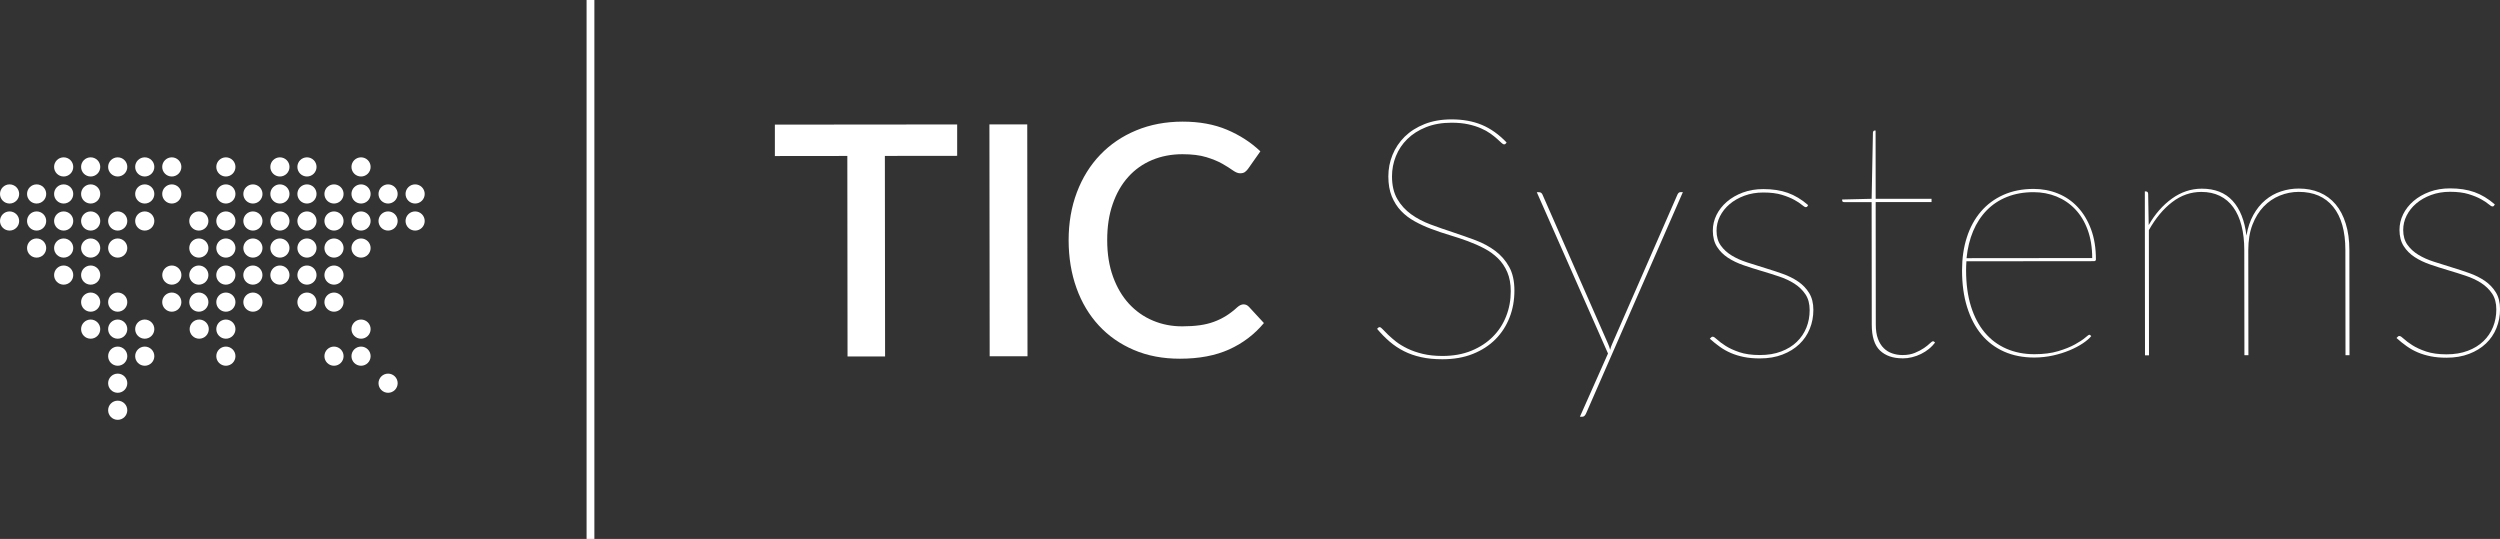 <?xml version="1.0" encoding="UTF-8"?> <svg xmlns="http://www.w3.org/2000/svg" id="Layer_2" viewBox="0 0 600 129.34"><rect x="0" y="0" width="600" height="129.34" fill="#333333" stroke="none"/><defs><style>.cls-1{fill:#fff;}.cls-2{fill:none;isolation:isolate;}</style></defs><g id="Layer_1-2"><g id="Group_749"><g id="Group_748"><g id="Group_734"><g id="TIC" class="cls-2"><g class="cls-2"><path class="cls-1" d="m229.73,37.4l-17.36.02.05,48.13h-9.01s-.05-48.12-.05-48.12l-17.39.02v-7.54s43.75-.04,43.75-.04v7.54Z"></path><path class="cls-1" d="m246.6,85.51h-9.08s-.06-55.65-.06-55.65h9.08s.06,55.65.06,55.65Z"></path><path class="cls-1" d="m298.46,73.05c.49,0,.91.19,1.28.58l3.6,3.9c-2.27,2.73-5.05,4.84-8.34,6.33-3.3,1.49-7.24,2.23-11.83,2.23-4.07,0-7.75-.69-11.04-2.1-3.29-1.4-6.09-3.36-8.41-5.87-2.32-2.51-4.11-5.5-5.36-8.98-1.25-3.48-1.88-7.3-1.89-11.48,0-4.17.66-8.01,1.98-11.5,1.32-3.49,3.19-6.5,5.6-9.01,2.41-2.52,5.29-4.47,8.65-5.86,3.36-1.4,7.07-2.09,11.11-2.1,4.02,0,7.57.64,10.65,1.94,3.08,1.3,5.76,3.03,8.03,5.19l-2.97,4.22c-.21.28-.45.53-.73.74-.28.21-.67.31-1.16.31-.52,0-1.1-.24-1.76-.71-.66-.48-1.5-1-2.51-1.58-1.02-.58-2.3-1.11-3.83-1.58-1.53-.47-3.45-.71-5.74-.71-2.65,0-5.09.47-7.3,1.4-2.22.93-4.12,2.28-5.72,4.06-1.6,1.78-2.84,3.95-3.72,6.5-.89,2.55-1.33,5.45-1.32,8.7,0,3.27.47,6.19,1.4,8.75.93,2.56,2.21,4.73,3.83,6.49,1.63,1.76,3.53,3.11,5.73,4.03,2.19.93,4.55,1.39,7.08,1.38,1.55,0,2.93-.09,4.16-.26,1.22-.17,2.35-.44,3.38-.82,1.03-.37,2-.85,2.92-1.41.91-.57,1.82-1.26,2.72-2.09.51-.46,1.03-.7,1.55-.7Z"></path></g></g><g id="S" class="cls-2"><g class="cls-2"><path class="cls-1" d="m361.41,34.41c-.08.16-.21.24-.4.24-.19,0-.42-.13-.68-.38-.27-.25-.62-.58-1.05-.96-.43-.39-.96-.81-1.59-1.26-.63-.45-1.39-.88-2.27-1.26-.89-.39-1.9-.71-3.06-.96-1.15-.25-2.48-.38-3.98-.38-2.31,0-4.35.36-6.13,1.07-1.78.71-3.28,1.66-4.48,2.84-1.21,1.18-2.12,2.55-2.75,4.1-.63,1.56-.94,3.18-.94,4.87,0,2.17.43,3.98,1.27,5.43s1.95,2.67,3.32,3.66c1.37.99,2.94,1.81,4.71,2.47,1.77.66,3.57,1.28,5.39,1.88,1.82.6,3.62,1.24,5.39,1.9,1.77.67,3.34,1.52,4.71,2.55,1.37,1.03,2.48,2.3,3.32,3.82.85,1.51,1.27,3.41,1.27,5.69,0,2.31-.38,4.46-1.16,6.45-.78,2-1.9,3.74-3.37,5.23-1.47,1.49-3.28,2.66-5.42,3.52-2.14.86-4.58,1.29-7.32,1.29-1.9,0-3.61-.16-5.11-.5-1.5-.33-2.88-.81-4.12-1.44-1.25-.63-2.39-1.39-3.44-2.29-1.05-.9-2.05-1.92-3.02-3.07l.16-.16c.08-.08.15-.14.2-.18.05-.04.15-.06.28-.06.16,0,.4.17.7.5.31.34.73.76,1.27,1.29.54.52,1.18,1.08,1.93,1.67.75.59,1.66,1.14,2.74,1.67,1.07.52,2.3.95,3.68,1.28,1.38.33,2.96.5,4.73.5,2.6,0,4.91-.42,6.94-1.25,2.02-.83,3.74-1.95,5.14-3.36,1.41-1.41,2.48-3.05,3.21-4.93.74-1.88,1.1-3.87,1.1-5.99,0-1.77-.28-3.3-.83-4.58-.55-1.29-1.3-2.39-2.24-3.32-.94-.92-2.03-1.71-3.28-2.37-1.25-.66-2.58-1.24-4-1.77-1.42-.52-2.87-1-4.34-1.44-1.48-.44-2.92-.93-4.34-1.46-1.42-.53-2.76-1.14-4-1.83-1.25-.68-2.34-1.51-3.28-2.49-.94-.98-1.68-2.14-2.24-3.5-.55-1.35-.83-2.95-.83-4.8,0-1.8.33-3.52,1-5.17.67-1.65,1.65-3.1,2.93-4.37,1.29-1.26,2.87-2.27,4.76-3.02,1.89-.75,4.05-1.13,6.49-1.13,2.73,0,5.15.44,7.26,1.32,2.11.88,4.08,2.29,5.94,4.22l-.16.24Z"></path></g></g><g id="y" class="cls-2"><g class="cls-2"><path class="cls-1" d="m403.89,46.11l-23.19,53.02c-.08.21-.2.42-.36.6-.16.19-.36.28-.6.28h-.56s6.74-15.17,6.74-15.17l-17.09-38.71h.56c.21,0,.39.06.52.18.13.12.23.25.28.38l15.72,35.77c.21.46.39.95.52,1.49.05-.24.13-.49.22-.74.09-.25.19-.5.3-.74l15.65-35.8c.19-.38.43-.56.72-.56h.56Z"></path></g></g><g id="stems" class="cls-2"><g class="cls-2"><path class="cls-1" d="m433.81,49.48c-.08.16-.21.24-.4.24-.21,0-.53-.18-.94-.54-.42-.36-1.02-.76-1.81-1.2-.79-.44-1.79-.85-2.99-1.22-1.21-.37-2.69-.56-4.46-.56-1.66,0-3.18.26-4.56.77-1.38.51-2.56,1.19-3.55,2.03-.99.84-1.76,1.82-2.31,2.91-.55,1.1-.82,2.25-.82,3.45,0,1.42.34,2.6,1.01,3.55.67.95,1.55,1.75,2.63,2.41,1.08.66,2.32,1.21,3.72,1.66,1.39.45,2.81.9,4.26,1.34,1.45.44,2.87.91,4.26,1.4,1.39.49,2.63,1.12,3.72,1.86,1.09.75,1.96,1.66,2.63,2.75.67,1.08,1.01,2.43,1.01,4.03,0,1.61-.28,3.12-.86,4.54-.57,1.42-1.41,2.65-2.51,3.7-1.1,1.05-2.44,1.88-4.03,2.49-1.59.62-3.41.93-5.44.93-1.42,0-2.69-.11-3.82-.34-1.12-.23-2.16-.54-3.09-.94-.94-.4-1.82-.89-2.65-1.48-.83-.59-1.65-1.24-2.45-1.97l.24-.24c.08-.08.15-.14.2-.18.05-.04.15-.06.28-.06.21,0,.56.23,1.04.68.48.46,1.16.96,2.03,1.52.87.56,1.98,1.07,3.31,1.52,1.34.45,2.97.68,4.9.68,1.93,0,3.63-.28,5.12-.85,1.49-.56,2.74-1.33,3.75-2.31,1.02-.98,1.78-2.12,2.31-3.42.52-1.3.78-2.7.78-4.2,0-1.53-.34-2.79-1.01-3.79-.67-1-1.55-1.85-2.63-2.55-1.08-.69-2.32-1.28-3.72-1.74-1.39-.47-2.81-.91-4.26-1.34-1.45-.43-2.87-.88-4.26-1.36-1.39-.48-2.63-1.07-3.72-1.78-1.08-.71-1.96-1.58-2.63-2.63-.67-1.04-1.01-2.34-1.01-3.89,0-1.31.29-2.56.88-3.76.59-1.19,1.42-2.25,2.49-3.17,1.07-.92,2.35-1.66,3.83-2.21,1.49-.55,3.12-.83,4.92-.83,2.22,0,4.18.3,5.86.9,1.69.6,3.32,1.58,4.9,2.95l-.16.24Z"></path><path class="cls-1" d="m456.61,86c-2.3,0-4.11-.63-5.42-1.88-1.31-1.26-1.97-3.33-1.97-6.22l-.03-29.39h-6.51c-.38,0-.56-.13-.56-.39v-.24s7.07-.17,7.07-.17l.31-15.82c0-.13.03-.26.1-.38.07-.12.17-.18.3-.18h.24s.02,16.38.02,16.38h13.41s0,.79,0,.79h-13.41s.03,29.41.03,29.41c0,1.34.17,2.47.51,3.39.34.92.8,1.67,1.39,2.25.59.58,1.27,1,2.05,1.26.78.27,1.61.4,2.49.4,1.12,0,2.11-.18,2.95-.53.84-.35,1.56-.72,2.15-1.13.59-.4,1.06-.78,1.42-1.13.36-.35.62-.52.78-.52.11,0,.21.05.32.16l.16.16c-.4.54-.89,1.04-1.46,1.51-.58.47-1.2.87-1.89,1.21-.68.34-1.4.6-2.17.79-.76.19-1.52.28-2.27.28Z"></path><path class="cls-1" d="m501.91,80.65c-.45.56-1.13,1.15-2.03,1.75-.9.6-1.95,1.16-3.17,1.67-1.22.51-2.55.93-3.99,1.25-1.45.32-2.93.48-4.46.49-2.7,0-5.13-.47-7.27-1.42-2.14-.95-3.96-2.32-5.45-4.11-1.49-1.79-2.63-3.99-3.44-6.58-.81-2.6-1.21-5.54-1.21-8.83,0-2.89.38-5.54,1.16-7.93.77-2.4,1.9-4.45,3.37-6.17,1.47-1.71,3.27-3.05,5.4-4,2.13-.95,4.54-1.43,7.25-1.43,2.06,0,4,.36,5.82,1.1,1.82.73,3.41,1.82,4.76,3.27,1.35,1.44,2.42,3.22,3.2,5.32.78,2.1,1.17,4.52,1.17,7.25,0,.13-.05.23-.14.3-.09.07-.21.1-.34.1l-30.6.03c-.03.38-.05.74-.06,1.08-.01.35-.02.71-.02,1.08,0,3.27.39,6.15,1.17,8.65.78,2.5,1.89,4.6,3.32,6.3,1.43,1.7,3.16,2.99,5.18,3.87,2.02.88,4.26,1.32,6.73,1.32,2.19,0,4.1-.25,5.7-.73s2.94-1.02,4.01-1.61c1.07-.59,1.89-1.13,2.45-1.61.56-.48.9-.72,1-.72.11,0,.21.05.32.16l.16.16Zm.22-18.71c0-2.54-.37-4.8-1.09-6.77-.72-1.97-1.72-3.62-3-4.96-1.27-1.34-2.77-2.35-4.48-3.05-1.71-.69-3.55-1.04-5.5-1.04-2.36,0-4.48.38-6.36,1.13-1.89.75-3.51,1.82-4.88,3.22-1.36,1.39-2.45,3.06-3.27,5-.81,1.94-1.34,4.1-1.58,6.49l30.16-.03Z"></path><path class="cls-1" d="m514.8,85.29l-.04-39.35h.24c.37,0,.56.21.56.64l.13,7.43c1.52-2.65,3.38-4.77,5.58-6.35,2.19-1.58,4.58-2.37,7.15-2.38,3.16,0,5.63.97,7.41,2.92,1.78,1.95,2.89,4.74,3.32,8.35.32-1.9.87-3.56,1.66-4.98.79-1.42,1.74-2.6,2.87-3.54,1.12-.94,2.37-1.64,3.75-2.09,1.38-.46,2.8-.69,4.28-.69,1.85,0,3.52.32,5.02.96,1.5.64,2.77,1.58,3.82,2.83,1.05,1.24,1.86,2.79,2.43,4.64.58,1.85.87,3.96.87,6.34l.03,25.22h-.96s-.03-25.22-.03-25.22c0-4.52-.98-7.98-2.92-10.38-1.94-2.39-4.7-3.59-8.26-3.59-1.58,0-3.1.3-4.56.89-1.46.59-2.75,1.47-3.87,2.63-1.12,1.17-2.02,2.62-2.69,4.36-.67,1.74-1,3.78-1,6.1l.03,25.22h-.96s-.03-25.22-.03-25.22c0-2.19-.23-4.16-.67-5.88-.44-1.73-1.1-3.19-1.97-4.4-.87-1.2-1.95-2.12-3.24-2.75-1.29-.63-2.76-.94-4.42-.94-2.54,0-4.88.81-7,2.44-2.13,1.62-3.99,3.87-5.6,6.73l.03,30.04h-.96Z"></path><path class="cls-1" d="m598.61,49.31c-.08.16-.21.24-.4.24-.21,0-.53-.18-.94-.54-.42-.36-1.02-.76-1.81-1.2-.79-.44-1.79-.85-2.99-1.22-1.21-.37-2.69-.56-4.46-.56-1.66,0-3.18.26-4.56.77-1.38.51-2.56,1.19-3.55,2.03-.99.84-1.76,1.82-2.31,2.91-.55,1.1-.82,2.25-.82,3.45,0,1.42.34,2.6,1.01,3.55.67.95,1.55,1.75,2.63,2.41,1.08.66,2.32,1.21,3.72,1.66,1.39.45,2.81.9,4.26,1.34,1.45.44,2.87.91,4.26,1.4,1.39.49,2.63,1.12,3.72,1.86,1.08.75,1.96,1.66,2.63,2.75.67,1.08,1.01,2.43,1.01,4.03,0,1.61-.28,3.12-.86,4.54-.57,1.42-1.41,2.65-2.51,3.7-1.1,1.05-2.44,1.88-4.03,2.49-1.59.62-3.41.93-5.44.93-1.42,0-2.69-.11-3.82-.34-1.12-.23-2.16-.54-3.09-.94-.94-.4-1.82-.89-2.65-1.48-.83-.59-1.65-1.24-2.45-1.97l.24-.24c.08-.08.15-.14.2-.18.05-.04.15-.06.28-.06.21,0,.56.23,1.04.68.48.45,1.16.96,2.03,1.52.87.56,1.98,1.07,3.31,1.52,1.34.45,2.97.68,4.9.68,1.93,0,3.63-.28,5.12-.85,1.49-.56,2.74-1.33,3.75-2.31,1.02-.98,1.78-2.12,2.31-3.42.52-1.3.78-2.7.78-4.2,0-1.53-.34-2.79-1.01-3.79-.67-1-1.55-1.85-2.63-2.55-1.08-.69-2.32-1.28-3.72-1.74-1.39-.47-2.81-.91-4.26-1.34-1.45-.43-2.87-.88-4.26-1.36-1.39-.48-2.63-1.07-3.72-1.78-1.09-.71-1.96-1.58-2.63-2.63-.67-1.04-1.01-2.34-1.01-3.89,0-1.31.29-2.56.88-3.76.59-1.19,1.42-2.25,2.49-3.17,1.07-.92,2.35-1.66,3.83-2.21,1.49-.55,3.12-.83,4.92-.83,2.22,0,4.18.3,5.86.9,1.69.6,3.32,1.58,4.9,2.95l-.16.24Z"></path></g></g><g id="Rectangle_25"><rect class="cls-1" x="140.78" width="1.87" height="129.34"></rect></g><g id="Path_1085"><path class="cls-1" d="m101.93,46.55c0,1.27-1.03,2.3-2.3,2.3-1.27,0-2.3-1.03-2.3-2.3,0-1.27,1.03-2.3,2.3-2.3,1.27,0,2.3,1.03,2.3,2.3"></path></g><g id="Path_1086"><path class="cls-1" d="m101.93,53.04c0,1.27-1.03,2.3-2.3,2.3s-2.3-1.03-2.3-2.3c0-1.27,1.03-2.3,2.3-2.3h0c1.27,0,2.3,1.03,2.3,2.3"></path></g><g id="Path_1087"><path class="cls-1" d="m95.44,46.55c0,1.27-1.03,2.3-2.3,2.3-1.27,0-2.3-1.03-2.3-2.3,0-1.27,1.03-2.3,2.3-2.3,1.27,0,2.3,1.03,2.3,2.3"></path></g><g id="Path_1088"><path class="cls-1" d="m95.44,53.04c0,1.27-1.03,2.3-2.3,2.3s-2.3-1.03-2.3-2.3c0-1.27,1.03-2.3,2.3-2.3h0c1.27,0,2.3,1.03,2.3,2.3"></path></g><g id="Path_1089"><path class="cls-1" d="m95.44,91.97c0,1.27-1.03,2.3-2.3,2.3-1.27,0-2.3-1.03-2.3-2.3,0-1.27,1.03-2.3,2.3-2.3h0c1.27,0,2.3,1.03,2.3,2.3"></path></g><g id="Path_1090"><path class="cls-1" d="m88.95,40.06c0,1.27-1.03,2.3-2.3,2.3-1.27,0-2.3-1.03-2.3-2.3,0-1.27,1.03-2.3,2.3-2.3,1.27,0,2.3,1.03,2.3,2.3"></path></g><g id="Path_1091"><path class="cls-1" d="m88.95,46.55c0,1.27-1.03,2.3-2.3,2.3-1.27,0-2.3-1.03-2.3-2.3,0-1.27,1.03-2.3,2.3-2.3,1.27,0,2.3,1.03,2.3,2.3"></path></g><g id="Path_1092"><path class="cls-1" d="m88.95,53.04c0,1.27-1.03,2.3-2.3,2.3s-2.3-1.03-2.3-2.3c0-1.27,1.03-2.3,2.3-2.3h0c1.27,0,2.3,1.03,2.3,2.3"></path></g><g id="Path_1093"><path class="cls-1" d="m86.65,61.83c-1.27,0-2.3-1.03-2.3-2.3,0-1.27,1.03-2.3,2.3-2.3,1.27,0,2.3,1.03,2.3,2.3h0c0,1.27-1.03,2.3-2.3,2.3"></path></g><g id="Path_1094"><path class="cls-1" d="m88.95,78.99c0,1.27-1.03,2.3-2.3,2.3-1.27,0-2.3-1.03-2.3-2.3,0-1.27,1.03-2.3,2.3-2.3,1.27,0,2.3,1.03,2.3,2.3h0"></path></g><g id="Path_1095"><path class="cls-1" d="m88.95,85.48c0,1.27-1.03,2.3-2.3,2.3-1.27,0-2.3-1.03-2.3-2.3,0-1.27,1.03-2.3,2.3-2.3h0c1.27,0,2.3,1.03,2.3,2.3"></path></g><g id="Path_1096"><path class="cls-1" d="m82.46,46.55c0,1.27-1.03,2.3-2.3,2.3-1.27,0-2.3-1.03-2.3-2.3,0-1.27,1.03-2.3,2.3-2.3,1.27,0,2.3,1.03,2.3,2.3"></path></g><g id="Path_1097"><path class="cls-1" d="m82.46,53.04c0,1.27-1.03,2.3-2.3,2.3s-2.3-1.03-2.3-2.3,1.03-2.3,2.3-2.3h0c1.27,0,2.3,1.03,2.3,2.3"></path></g><g id="Path_1098"><path class="cls-1" d="m82.46,59.53c0,1.27-1.03,2.3-2.3,2.3s-2.3-1.03-2.3-2.3c0-1.27,1.03-2.3,2.3-2.3h0c1.27,0,2.3,1.03,2.3,2.3"></path></g><g id="Path_1099"><path class="cls-1" d="m82.46,66.02c0,1.27-1.03,2.3-2.3,2.3-1.27,0-2.3-1.03-2.3-2.3s1.03-2.3,2.3-2.3h0c1.27,0,2.3,1.03,2.3,2.3"></path></g><g id="Path_1100"><path class="cls-1" d="m82.46,72.51c0,1.27-1.03,2.3-2.3,2.3-1.27,0-2.3-1.03-2.3-2.3,0-1.27,1.03-2.3,2.3-2.3,1.27,0,2.3,1.03,2.3,2.3h0"></path></g><g id="Path_1101"><path class="cls-1" d="m82.46,85.48c0,1.27-1.03,2.3-2.3,2.3-1.27,0-2.3-1.03-2.3-2.3s1.03-2.3,2.3-2.3h0c1.27,0,2.3,1.03,2.3,2.3"></path></g><g id="Path_1102"><path class="cls-1" d="m75.97,40.06c0,1.27-1.03,2.3-2.3,2.3-1.27,0-2.3-1.03-2.3-2.3,0-1.27,1.03-2.3,2.3-2.3,1.27,0,2.3,1.03,2.3,2.3"></path></g><g id="Path_1103"><path class="cls-1" d="m75.97,46.55c0,1.27-1.03,2.3-2.3,2.3-1.27,0-2.3-1.03-2.3-2.3,0-1.27,1.03-2.3,2.3-2.3,1.27,0,2.3,1.03,2.3,2.3"></path></g><g id="Path_1104"><path class="cls-1" d="m75.97,53.04c0,1.27-1.03,2.3-2.3,2.3s-2.3-1.03-2.3-2.3c0-1.27,1.03-2.3,2.3-2.3h0c1.27,0,2.3,1.03,2.3,2.3"></path></g><g id="Path_1105"><path class="cls-1" d="m73.67,61.83c-1.27,0-2.3-1.03-2.3-2.3,0-1.27,1.03-2.3,2.3-2.3s2.3,1.03,2.3,2.3h0c0,1.27-1.03,2.3-2.3,2.3"></path></g><g id="Path_1106"><path class="cls-1" d="m75.97,66.02c0,1.27-1.03,2.3-2.3,2.3-1.27,0-2.3-1.03-2.3-2.3,0-1.27,1.03-2.3,2.3-2.3,1.27,0,2.3,1.03,2.3,2.3"></path></g><g id="Path_1107"><path class="cls-1" d="m75.97,72.51c0,1.27-1.03,2.3-2.3,2.3-1.27,0-2.3-1.03-2.3-2.3,0-1.27,1.03-2.3,2.3-2.3,1.27,0,2.3,1.03,2.3,2.3"></path></g><g id="Path_1108"><path class="cls-1" d="m69.48,40.06c0,1.27-1.03,2.3-2.3,2.3-1.27,0-2.3-1.03-2.3-2.3,0-1.27,1.03-2.3,2.3-2.3,1.27,0,2.3,1.03,2.3,2.3"></path></g><g id="Path_1109"><path class="cls-1" d="m69.48,46.55c0,1.27-1.03,2.3-2.3,2.3-1.27,0-2.3-1.03-2.3-2.3,0-1.27,1.03-2.3,2.3-2.3,1.27,0,2.3,1.03,2.3,2.3"></path></g><g id="Path_1110"><path class="cls-1" d="m69.48,53.04c0,1.27-1.03,2.3-2.3,2.3s-2.3-1.03-2.3-2.3c0-1.27,1.03-2.3,2.3-2.3h0c1.27,0,2.3,1.03,2.3,2.3"></path></g><g id="Path_1111"><path class="cls-1" d="m69.48,59.53c0,1.27-1.03,2.3-2.3,2.3-1.27,0-2.3-1.03-2.3-2.3,0-1.27,1.03-2.3,2.3-2.3,1.27,0,2.3,1.03,2.3,2.3h0"></path></g><g id="Path_1112"><path class="cls-1" d="m69.48,66.02c0,1.27-1.03,2.3-2.3,2.3-1.27,0-2.3-1.03-2.3-2.3,0-1.27,1.03-2.3,2.3-2.3,1.27,0,2.3,1.03,2.3,2.3"></path></g><g id="Path_1113"><path class="cls-1" d="m60.7,48.85c-1.27,0-2.3-1.03-2.3-2.3,0-1.27,1.03-2.3,2.3-2.3,1.27,0,2.3,1.03,2.3,2.3,0,1.27-1.03,2.3-2.3,2.3"></path></g><g id="Path_1114"><path class="cls-1" d="m63,53.04c0,1.27-1.03,2.3-2.3,2.3s-2.3-1.03-2.3-2.3c0-1.27,1.03-2.3,2.3-2.3h0c1.27,0,2.3,1.03,2.3,2.3"></path></g><g id="Path_1115"><path class="cls-1" d="m60.7,61.83c-1.27,0-2.3-1.03-2.3-2.3,0-1.27,1.03-2.3,2.3-2.3,1.27,0,2.3,1.03,2.3,2.3,0,1.27-1.03,2.3-2.3,2.3"></path></g><g id="Path_1116"><path class="cls-1" d="m62.99,66.02c0,1.27-1.03,2.3-2.3,2.3-1.27,0-2.3-1.03-2.3-2.3,0-1.27,1.03-2.3,2.3-2.3h0c1.27,0,2.3,1.03,2.3,2.3"></path></g><g id="Path_1117"><path class="cls-1" d="m56.5,66.02c0,1.27-1.03,2.3-2.3,2.3-1.27,0-2.3-1.03-2.3-2.3,0-1.27,1.03-2.3,2.3-2.3h0c1.27,0,2.3,1.03,2.3,2.3"></path></g><g id="Path_1118"><path class="cls-1" d="m63,72.51c0,1.27-1.03,2.3-2.3,2.3-1.27,0-2.3-1.03-2.3-2.3,0-1.27,1.03-2.3,2.3-2.3,1.27,0,2.3,1.03,2.3,2.3h0"></path></g><g id="Path_1119"><path class="cls-1" d="m56.51,40.06c0,1.27-1.03,2.3-2.3,2.3-1.27,0-2.3-1.03-2.3-2.3,0-1.27,1.03-2.3,2.3-2.3,1.27,0,2.3,1.03,2.3,2.3"></path></g><g id="Path_1120"><path class="cls-1" d="m56.51,46.55c0,1.27-1.03,2.3-2.3,2.3-1.27,0-2.3-1.03-2.3-2.3,0-1.27,1.03-2.3,2.3-2.3,1.27,0,2.3,1.03,2.3,2.3"></path></g><g id="Path_1121"><path class="cls-1" d="m56.51,53.04c0,1.27-1.03,2.3-2.3,2.3s-2.3-1.03-2.3-2.3c0-1.27,1.03-2.3,2.3-2.3h0c1.27,0,2.3,1.03,2.3,2.3"></path></g><g id="Path_1122"><path class="cls-1" d="m54.21,61.83c-1.27,0-2.3-1.03-2.3-2.3,0-1.27,1.03-2.3,2.3-2.3s2.3,1.03,2.3,2.3h0c0,1.27-1.03,2.3-2.3,2.3h0"></path></g><g id="Path_1123"><path class="cls-1" d="m56.51,72.51c0,1.27-1.03,2.3-2.3,2.3-1.27,0-2.3-1.03-2.3-2.3,0-1.27,1.03-2.3,2.3-2.3,1.27,0,2.3,1.03,2.3,2.3"></path></g><g id="Path_1124"><path class="cls-1" d="m56.51,78.99c0,1.27-1.03,2.3-2.3,2.3-1.27,0-2.3-1.03-2.3-2.3,0-1.27,1.03-2.3,2.3-2.3,1.27,0,2.3,1.03,2.3,2.3h0"></path></g><g id="Path_1125"><path class="cls-1" d="m50.11,78.99c0,1.27-1.03,2.3-2.3,2.3-1.27,0-2.3-1.03-2.3-2.3,0-1.27,1.03-2.3,2.3-2.3,1.27,0,2.3,1.03,2.3,2.3h0"></path></g><g id="Path_1126"><path class="cls-1" d="m56.51,85.48c0,1.27-1.03,2.3-2.3,2.3-1.27,0-2.3-1.03-2.3-2.3,0-1.27,1.03-2.3,2.3-2.3h0c1.27,0,2.3,1.03,2.3,2.3"></path></g><g id="Path_1127"><path class="cls-1" d="m50.02,53.04c0,1.27-1.03,2.3-2.3,2.3s-2.3-1.03-2.3-2.3c0-1.27,1.03-2.3,2.3-2.3h0c1.27,0,2.3,1.03,2.3,2.3"></path></g><g id="Path_1128"><path class="cls-1" d="m50.02,59.53c0,1.27-1.03,2.3-2.3,2.3-1.27,0-2.3-1.03-2.3-2.3,0-1.27,1.03-2.3,2.3-2.3,1.27,0,2.3,1.03,2.3,2.3h0"></path></g><g id="Path_1129"><path class="cls-1" d="m47.72,68.32c-1.27,0-2.3-1.03-2.3-2.3,0-1.27,1.03-2.3,2.3-2.3,1.27,0,2.3,1.03,2.3,2.3,0,1.27-1.03,2.3-2.3,2.3"></path></g><g id="Path_1130"><path class="cls-1" d="m41.24,68.32c-1.27,0-2.3-1.03-2.3-2.3,0-1.27,1.03-2.3,2.3-2.3,1.27,0,2.3,1.03,2.3,2.3h0c0,1.27-1.03,2.3-2.3,2.3"></path></g><g id="Path_1131"><path class="cls-1" d="m50.02,72.51c0,1.27-1.03,2.3-2.3,2.3-1.27,0-2.3-1.03-2.3-2.3,0-1.27,1.03-2.3,2.3-2.3,1.27,0,2.3,1.03,2.3,2.3"></path></g><g id="Path_1132"><path class="cls-1" d="m43.53,40.06c0,1.27-1.03,2.3-2.3,2.3-1.27,0-2.3-1.03-2.3-2.3,0-1.27,1.03-2.3,2.3-2.3,1.27,0,2.3,1.03,2.3,2.3"></path></g><g id="Path_1133"><path class="cls-1" d="m43.53,46.55c0,1.27-1.03,2.3-2.3,2.3-1.27,0-2.3-1.03-2.3-2.3,0-1.27,1.03-2.3,2.3-2.3,1.27,0,2.3,1.03,2.3,2.3"></path></g><g id="Path_1134"><path class="cls-1" d="m43.53,72.51c0,1.27-1.03,2.3-2.3,2.3-1.27,0-2.3-1.03-2.3-2.3,0-1.27,1.03-2.3,2.3-2.3,1.27,0,2.3,1.03,2.3,2.3h0"></path></g><g id="Path_1135"><path class="cls-1" d="m37.04,40.06c0,1.27-1.03,2.3-2.3,2.3-1.27,0-2.3-1.03-2.3-2.3,0-1.27,1.03-2.3,2.3-2.3,1.27,0,2.3,1.03,2.3,2.3"></path></g><g id="Path_1136"><path class="cls-1" d="m37.04,46.55c0,1.27-1.03,2.3-2.3,2.3-1.27,0-2.3-1.03-2.3-2.3,0-1.27,1.03-2.3,2.3-2.3,1.27,0,2.3,1.03,2.3,2.3"></path></g><g id="Path_1137"><path class="cls-1" d="m37.04,53.04c0,1.27-1.03,2.3-2.3,2.3s-2.3-1.03-2.3-2.3c0-1.27,1.03-2.3,2.3-2.3h0c1.27,0,2.3,1.03,2.3,2.3"></path></g><g id="Path_1138"><path class="cls-1" d="m37.04,78.99c0,1.27-1.03,2.3-2.3,2.3-1.27,0-2.3-1.03-2.3-2.3,0-1.27,1.03-2.3,2.3-2.3,1.27,0,2.3,1.03,2.3,2.3h0"></path></g><g id="Path_1139"><path class="cls-1" d="m37.04,85.48c0,1.27-1.03,2.3-2.3,2.3-1.27,0-2.3-1.03-2.3-2.3,0-1.27,1.03-2.3,2.3-2.3h0c1.27,0,2.3,1.03,2.3,2.3"></path></g><g id="Path_1140"><path class="cls-1" d="m30.55,40.06c0,1.27-1.03,2.3-2.3,2.3-1.27,0-2.3-1.03-2.3-2.3,0-1.27,1.03-2.3,2.3-2.3,1.27,0,2.3,1.03,2.3,2.3h0"></path></g><g id="Path_1141"><path class="cls-1" d="m30.55,53.04c0,1.27-1.03,2.3-2.3,2.3s-2.3-1.03-2.3-2.3c0-1.27,1.03-2.3,2.3-2.3h0c1.27,0,2.3,1.03,2.3,2.3"></path></g><g id="Path_1142"><path class="cls-1" d="m30.55,59.53c0,1.27-1.03,2.3-2.3,2.3s-2.3-1.03-2.3-2.3c0-1.27,1.03-2.3,2.3-2.3h0c1.27,0,2.3,1.03,2.3,2.3"></path></g><g id="Path_1143"><path class="cls-1" d="m30.55,72.51c0,1.27-1.03,2.3-2.3,2.3-1.27,0-2.3-1.03-2.3-2.3,0-1.27,1.03-2.3,2.3-2.3,1.27,0,2.3,1.03,2.3,2.3h0"></path></g><g id="Path_1144"><path class="cls-1" d="m30.55,78.99c0,1.27-1.03,2.3-2.3,2.3-1.27,0-2.3-1.03-2.3-2.3,0-1.27,1.03-2.3,2.3-2.3,1.27,0,2.3,1.03,2.3,2.3h0"></path></g><g id="Path_1145"><path class="cls-1" d="m24.06,78.99c0,1.27-1.03,2.3-2.3,2.3-1.27,0-2.3-1.03-2.3-2.3,0-1.27,1.03-2.3,2.3-2.3,1.27,0,2.3,1.03,2.3,2.3h0"></path></g><g id="Path_1146"><path class="cls-1" d="m30.55,85.48c0,1.27-1.03,2.3-2.3,2.3-1.27,0-2.3-1.03-2.3-2.3,0-1.27,1.03-2.3,2.3-2.3h0c1.27,0,2.3,1.03,2.3,2.3"></path></g><g id="Path_1147"><path class="cls-1" d="m30.55,91.97c0,1.27-1.03,2.3-2.3,2.3-1.27,0-2.3-1.03-2.3-2.3,0-1.27,1.03-2.3,2.3-2.3h0c1.27,0,2.3,1.03,2.3,2.3"></path></g><g id="Path_1148"><path class="cls-1" d="m30.55,98.46c0,1.27-1.03,2.3-2.3,2.3-1.27,0-2.3-1.03-2.3-2.3,0-1.27,1.03-2.3,2.3-2.3h0c1.27,0,2.3,1.03,2.3,2.3"></path></g><g id="Path_1149"><path class="cls-1" d="m24.06,40.06c0,1.27-1.03,2.3-2.3,2.3s-2.3-1.03-2.3-2.3c0-1.27,1.03-2.3,2.3-2.3,1.27,0,2.3,1.03,2.3,2.3h0"></path></g><g id="Path_1150"><path class="cls-1" d="m24.06,46.55c0,1.27-1.03,2.3-2.3,2.3s-2.3-1.03-2.3-2.3c0-1.27,1.03-2.3,2.3-2.3,1.27,0,2.3,1.03,2.3,2.3h0"></path></g><g id="Path_1151"><path class="cls-1" d="m24.06,53.04c0,1.27-1.03,2.3-2.3,2.3s-2.3-1.03-2.3-2.3c0-1.27,1.03-2.3,2.3-2.3h0c1.27,0,2.3,1.03,2.3,2.3"></path></g><g id="Path_1152"><path class="cls-1" d="m21.76,61.83c-1.27,0-2.3-1.03-2.3-2.3,0-1.27,1.03-2.3,2.3-2.3,1.27,0,2.3,1.03,2.3,2.3h0c0,1.27-1.03,2.3-2.3,2.3"></path></g><g id="Path_1153"><path class="cls-1" d="m24.06,66.02c0,1.27-1.03,2.3-2.3,2.3s-2.3-1.03-2.3-2.3c0-1.27,1.03-2.3,2.3-2.3,1.27,0,2.3,1.03,2.3,2.3h0"></path></g><g id="Path_1154"><path class="cls-1" d="m24.06,72.51c0,1.27-1.03,2.3-2.3,2.3s-2.3-1.03-2.3-2.3c0-1.27,1.03-2.3,2.3-2.3,1.27,0,2.3,1.03,2.3,2.3h0"></path></g><g id="Path_1155"><path class="cls-1" d="m17.58,40.06c0,1.27-1.03,2.3-2.3,2.3-1.27,0-2.3-1.03-2.3-2.3,0-1.27,1.03-2.3,2.3-2.3,1.27,0,2.3,1.03,2.3,2.3h0"></path></g><g id="Path_1156"><path class="cls-1" d="m17.58,46.55c0,1.27-1.03,2.3-2.3,2.3-1.27,0-2.3-1.03-2.3-2.3,0-1.27,1.03-2.3,2.3-2.3,1.27,0,2.3,1.03,2.3,2.3"></path></g><g id="Path_1157"><path class="cls-1" d="m17.58,53.04c0,1.27-1.03,2.3-2.3,2.3s-2.3-1.03-2.3-2.3c0-1.27,1.03-2.3,2.3-2.3h0c1.27,0,2.3,1.03,2.3,2.3"></path></g><g id="Path_1158"><path class="cls-1" d="m17.58,59.53c0,1.27-1.03,2.3-2.3,2.3s-2.3-1.03-2.3-2.3c0-1.27,1.03-2.3,2.3-2.3h0c1.27,0,2.3,1.03,2.3,2.3"></path></g><g id="Path_1159"><path class="cls-1" d="m15.28,68.32c-1.27,0-2.3-1.03-2.3-2.3,0-1.27,1.03-2.3,2.3-2.3,1.27,0,2.3,1.03,2.3,2.3,0,1.27-1.03,2.3-2.3,2.3h0"></path></g><g id="Path_1160"><path class="cls-1" d="m11.09,46.55c0,1.27-1.03,2.3-2.3,2.3-1.27,0-2.3-1.03-2.3-2.3,0-1.27,1.03-2.3,2.3-2.3,1.27,0,2.3,1.03,2.3,2.3"></path></g><g id="Path_1161"><path class="cls-1" d="m11.09,53.04c0,1.27-1.03,2.3-2.3,2.3s-2.3-1.03-2.3-2.3c0-1.27,1.03-2.3,2.3-2.3h0c1.27,0,2.3,1.03,2.3,2.3"></path></g><g id="Path_1162"><path class="cls-1" d="m11.09,59.53c0,1.27-1.03,2.3-2.3,2.3-1.27,0-2.3-1.03-2.3-2.3,0-1.27,1.03-2.3,2.3-2.3,1.27,0,2.3,1.03,2.3,2.3h0"></path></g><g id="Path_1163"><path class="cls-1" d="m4.6,46.55c0,1.27-1.03,2.3-2.3,2.3C1.03,48.85,0,47.82,0,46.55c0-1.27,1.03-2.3,2.3-2.3,1.27,0,2.3,1.03,2.3,2.3"></path></g><g id="Path_1164"><path class="cls-1" d="m4.6,53.04c0,1.27-1.03,2.3-2.3,2.3S0,54.31,0,53.04c0-1.27,1.03-2.3,2.3-2.3h0c1.27,0,2.3,1.03,2.3,2.3"></path></g></g></g></g></g></svg> 
